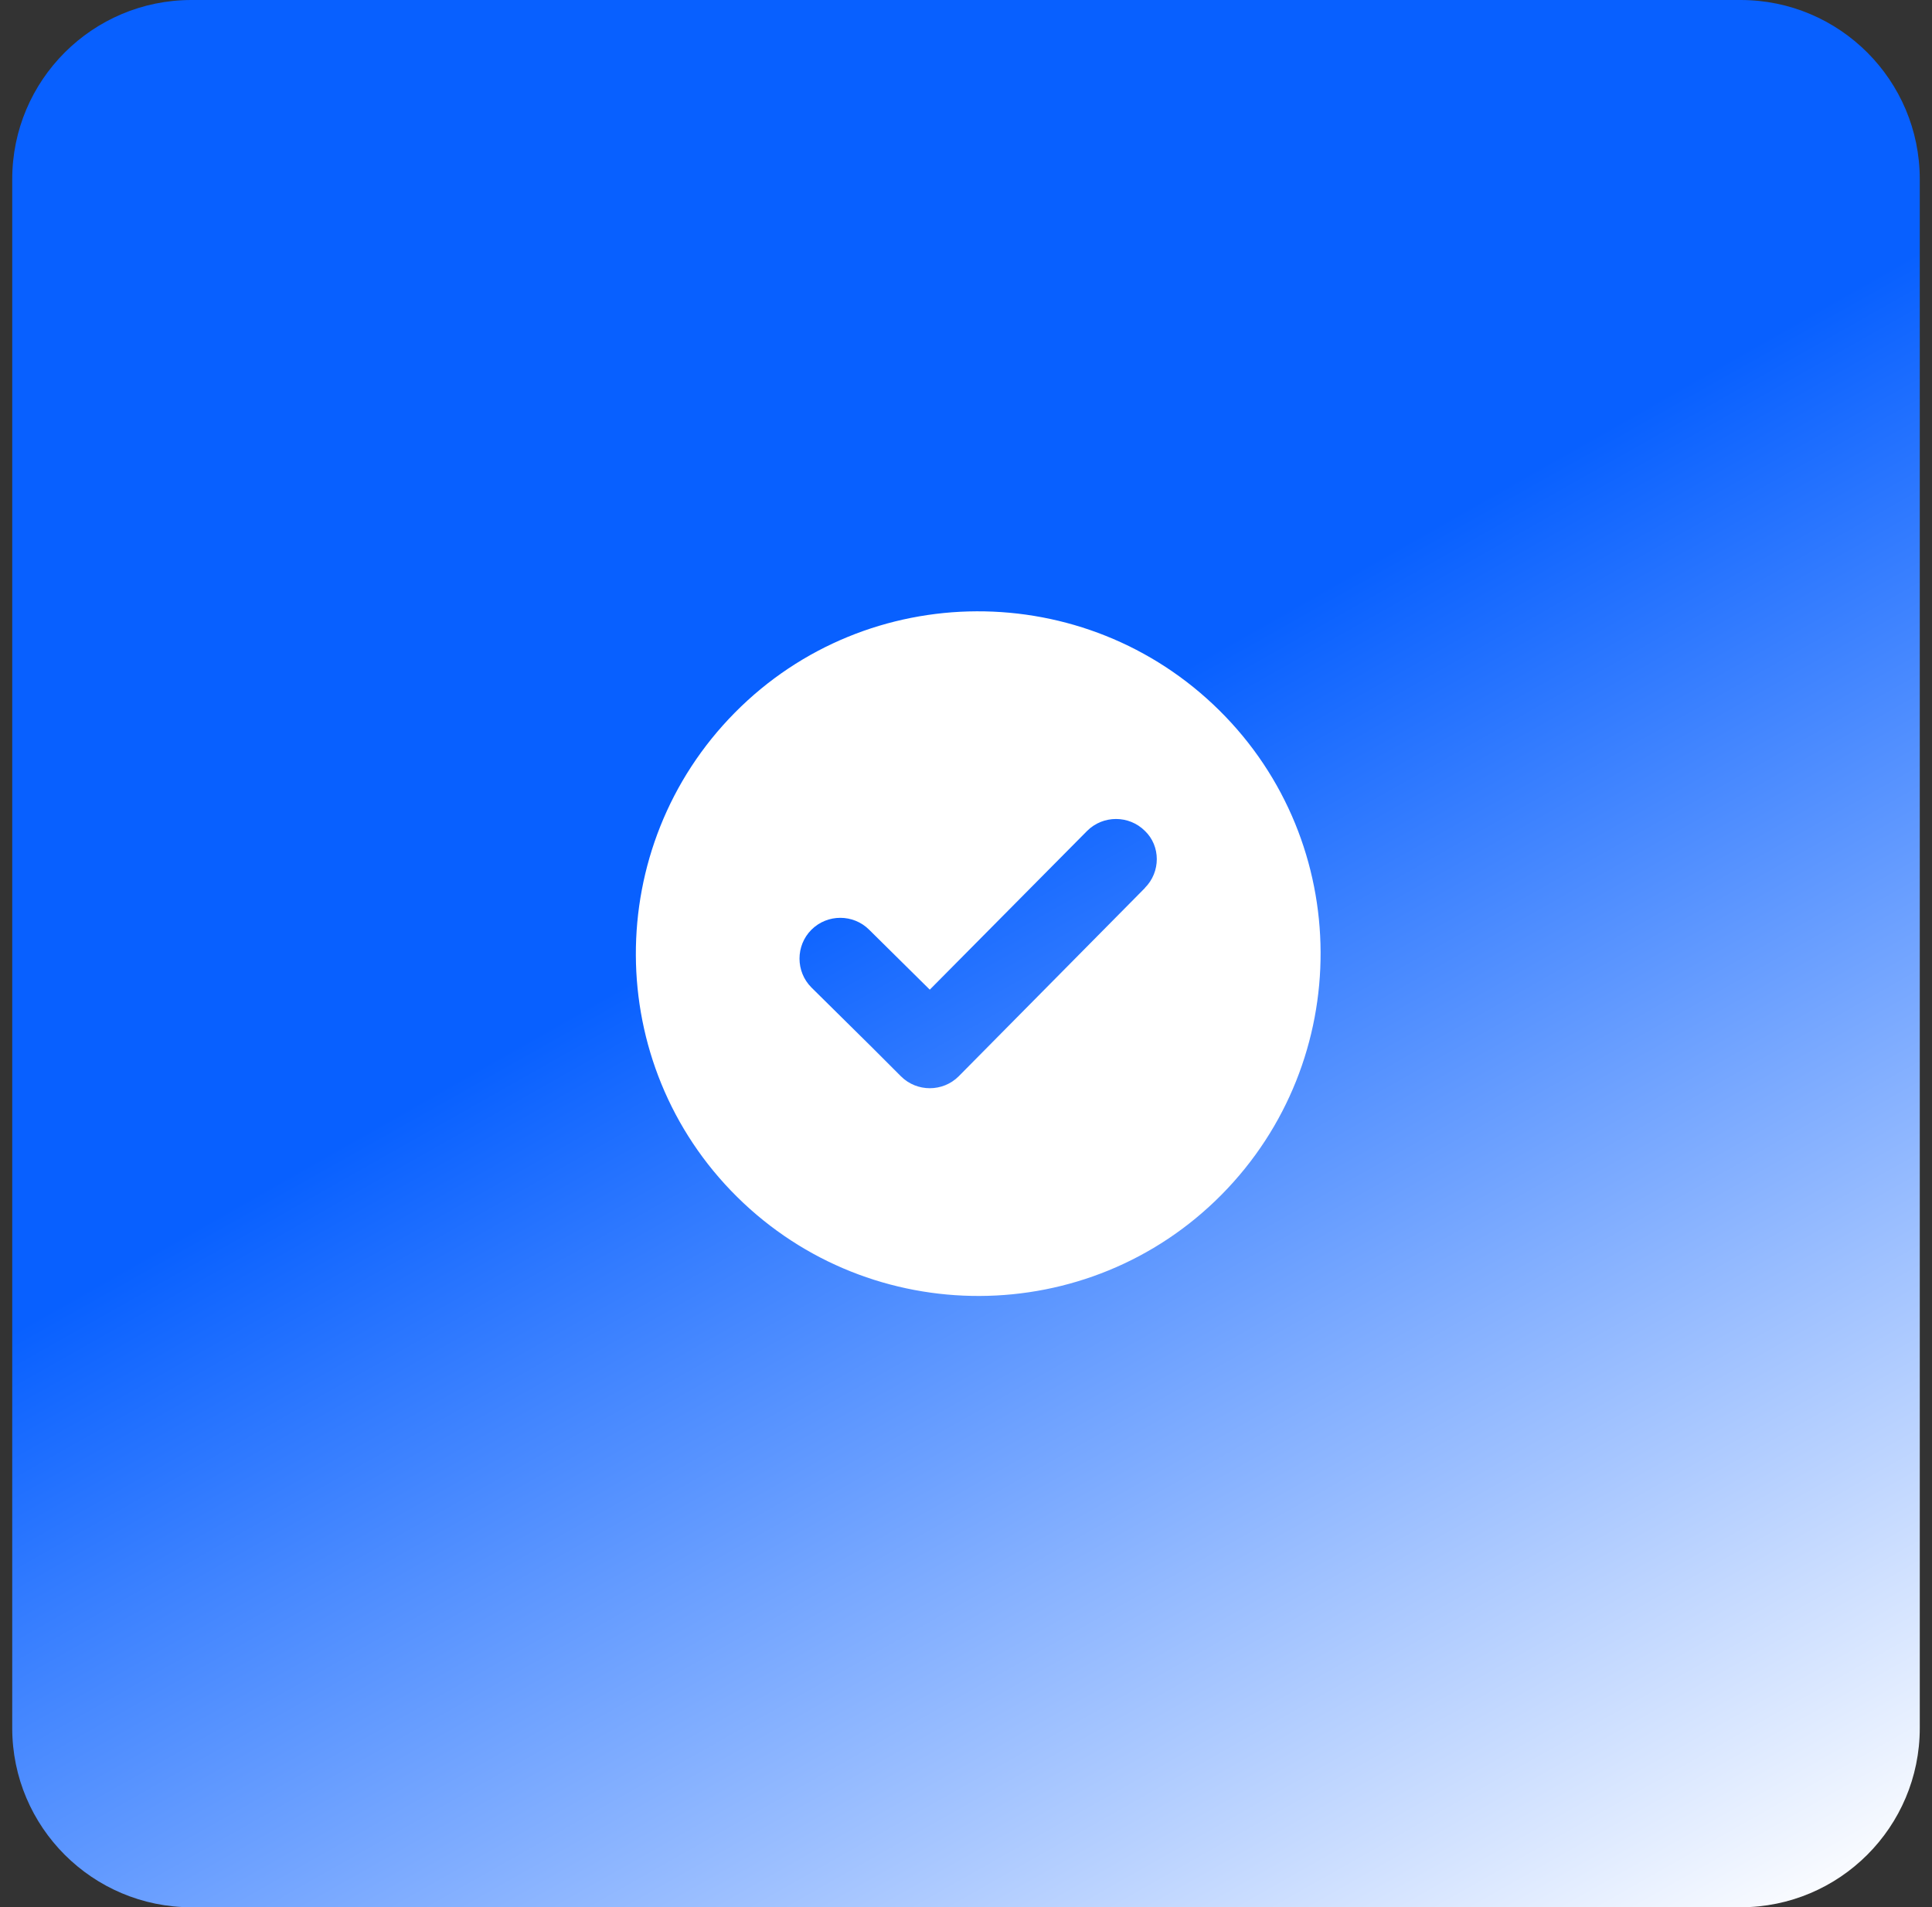 <svg xmlns="http://www.w3.org/2000/svg" width="79" height="78" viewBox="0 0 79 78" fill="none"><rect x="0" y="0" width="79" height="78" fill="#333333" stroke="none"/><g clip-path="url(#clip0_458_689)"><path d="M71.171 0H7.829C3.782 0 0.5 3.282 0.5 7.329V70.671C0.5 74.719 3.782 78 7.829 78H71.171C75.219 78 78.5 74.719 78.5 70.671V7.329C78.5 3.282 75.219 0 71.171 0Z" fill="url(#paint0_linear_458_689)"></path><path d="M30.052 29.141C24.621 34.63 24.649 43.515 30.141 48.949C35.63 54.379 44.515 54.351 49.949 48.859C55.379 43.37 55.351 34.485 49.859 29.052C44.37 23.621 35.485 23.649 30.052 29.141ZM46.818 36.314L39.201 44.017C38.551 44.666 37.489 44.666 36.84 44.017L36.544 43.721L35.658 42.834L33.179 40.384C32.53 39.734 32.53 38.672 33.179 38.023C33.829 37.373 34.891 37.373 35.541 38.023L38.019 40.473L44.453 33.98C45.103 33.331 46.165 33.331 46.815 33.98C47.464 34.599 47.464 35.664 46.815 36.311L46.818 36.314Z" fill="white"></path></g><defs><linearGradient id="paint0_linear_458_689" x1="4.562" y1="3.556" x2="53.837" y2="90.512" gradientUnits="userSpaceOnUse"><stop stop-color="#0860FF"></stop><stop offset="0.423" stop-color="#0860FF"></stop><stop offset="1" stop-color="white"></stop></linearGradient><clipPath id="clip0_458_689"><rect width="78" height="78" fill="white" transform="translate(0.5)"></rect></clipPath></defs></svg>